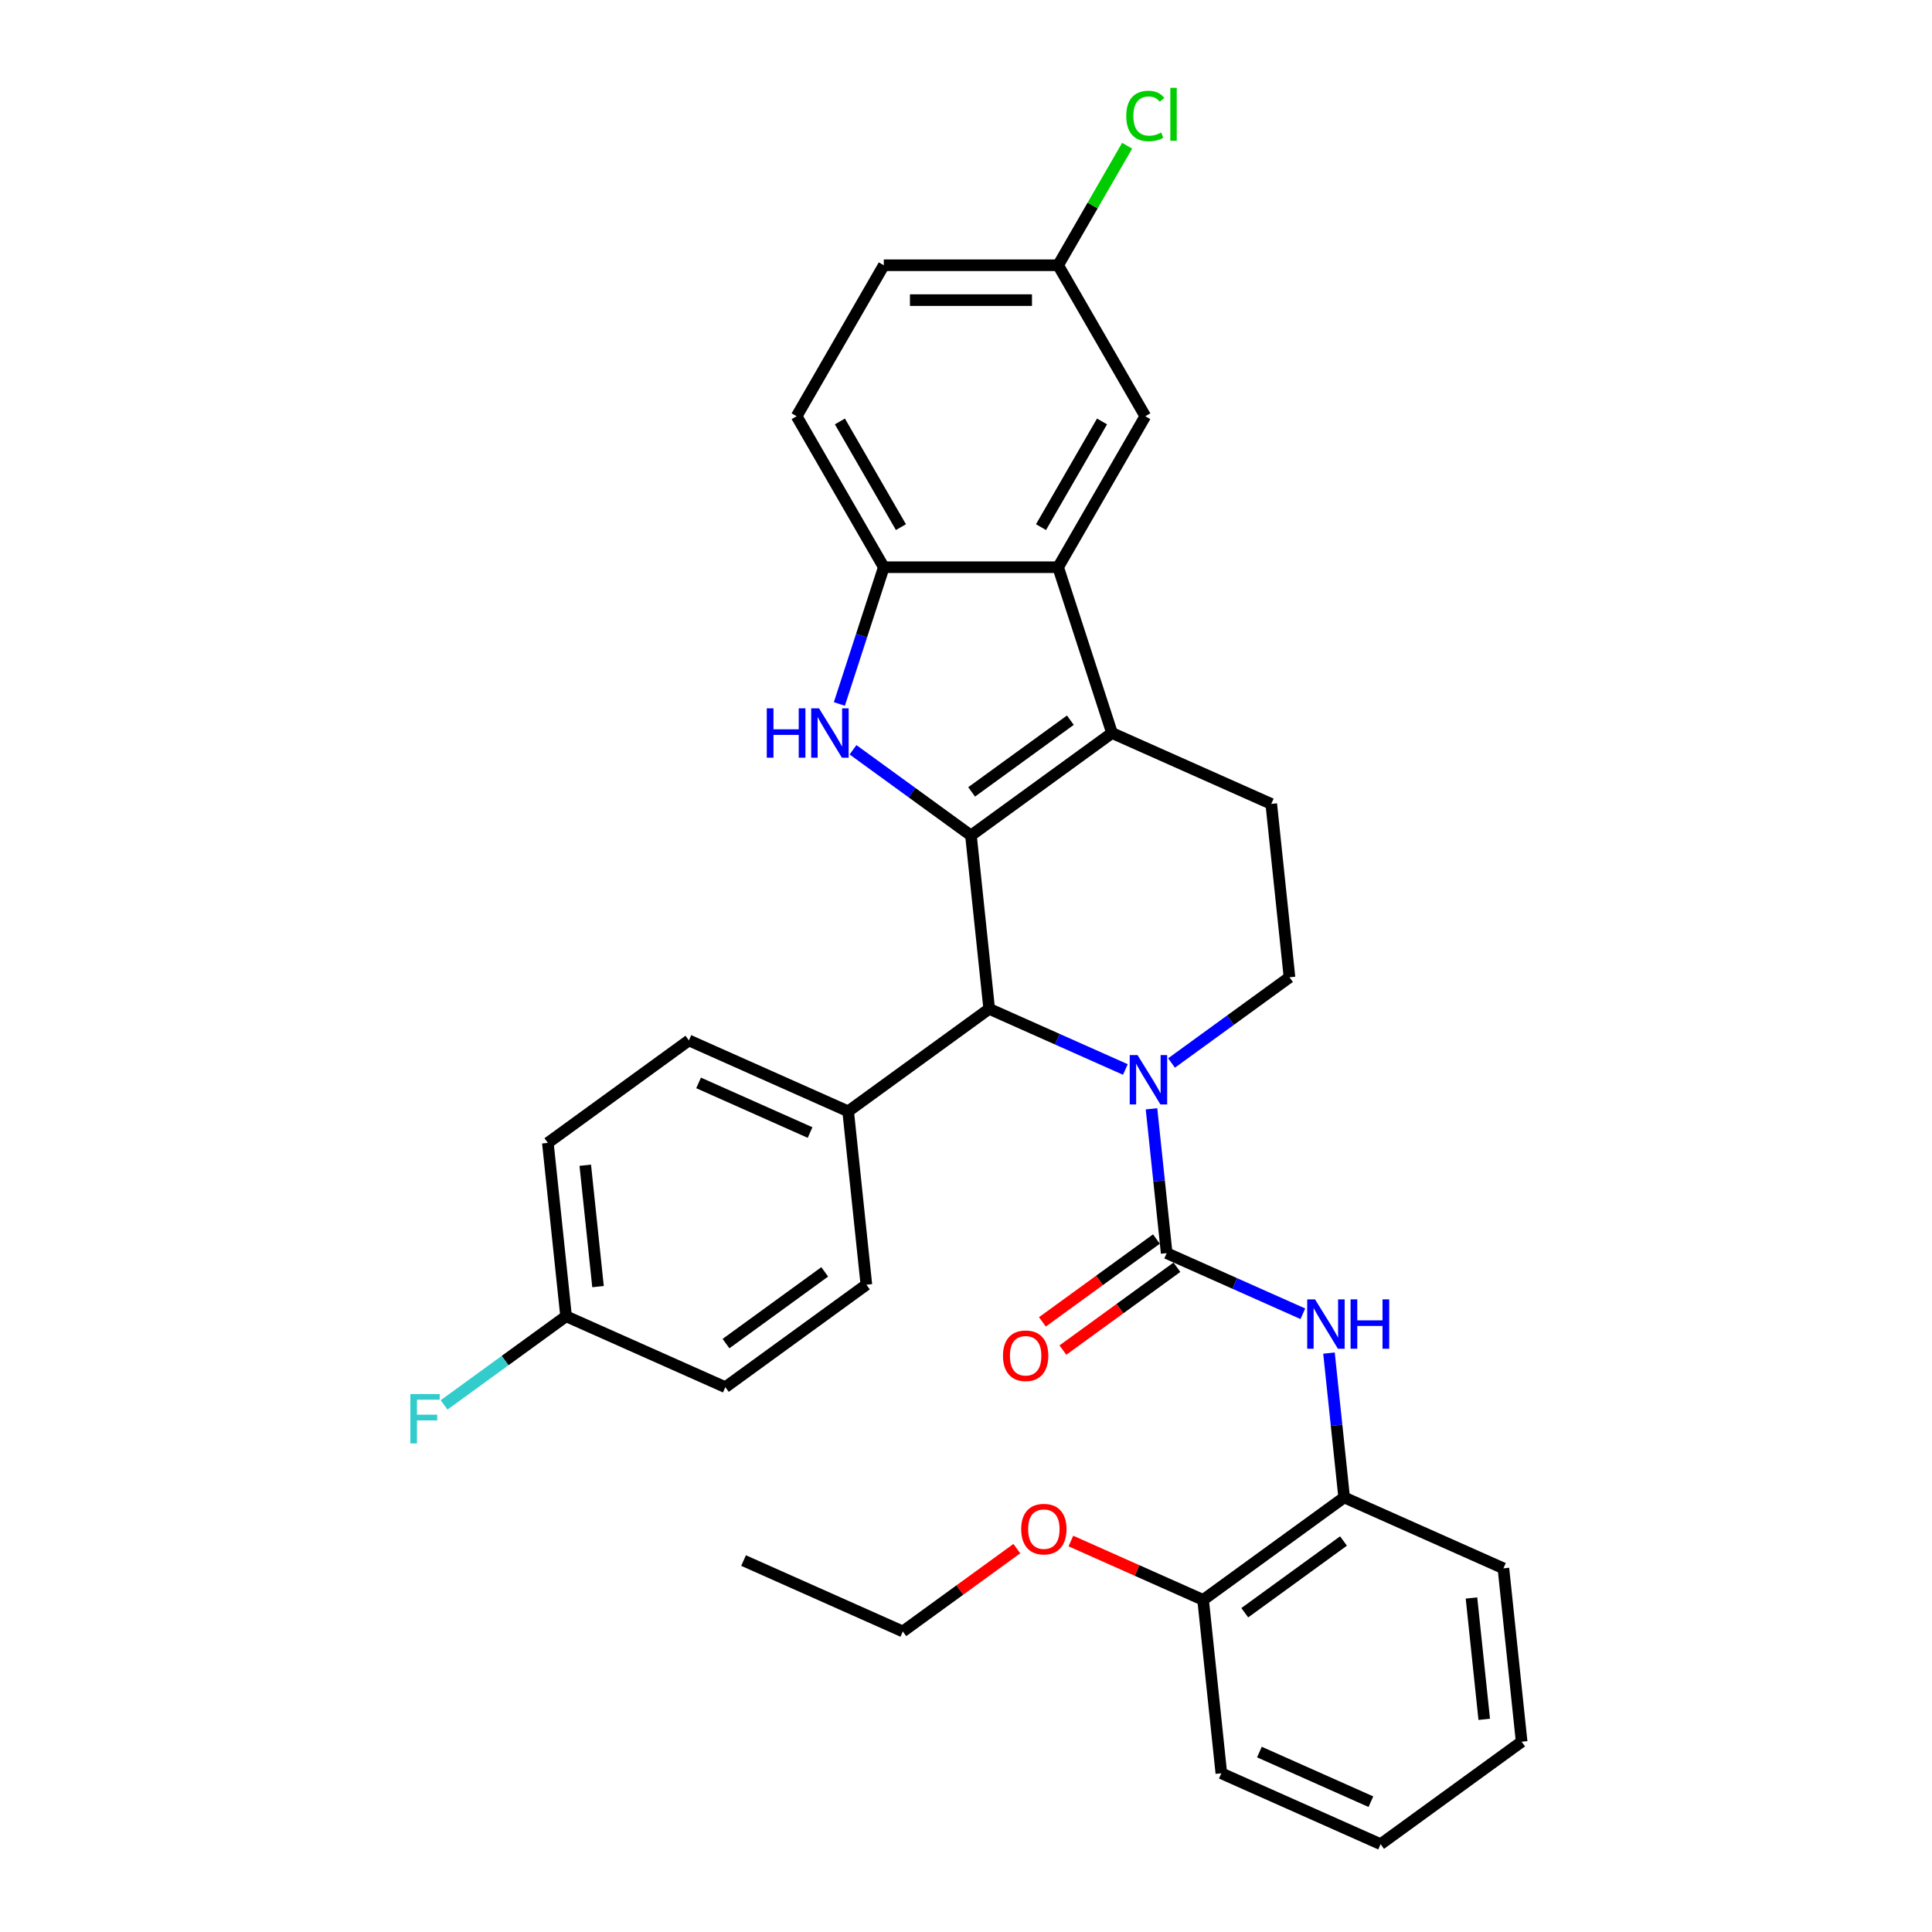 <?xml version='1.0' encoding='iso-8859-1'?>
<svg version='1.1' baseProfile='full'
              xmlns='http://www.w3.org/2000/svg'
                      xmlns:rdkit='http://www.rdkit.org/xml'
                      xmlns:xlink='http://www.w3.org/1999/xlink'
                  xml:space='preserve'
width='1000px' height='1000px' viewBox='0 0 1000 1000'>
<!-- END OF HEADER -->
<rect style='opacity:1.0;fill:#FFFFFF;stroke:none' width='1000' height='1000' x='0' y='0'> </rect>
<path class='bond-0' d='M 502.571,432.443 L 575.572,379.405' style='fill:none;fill-rule:evenodd;stroke:#000000;stroke-width:6px;stroke-linecap:butt;stroke-linejoin:miter;stroke-opacity:1' />
<path class='bond-0' d='M 502.914,409.887 L 554.014,372.761' style='fill:none;fill-rule:evenodd;stroke:#000000;stroke-width:6px;stroke-linecap:butt;stroke-linejoin:miter;stroke-opacity:1' />
<path class='bond-2' d='M 502.571,432.443 L 472.044,410.264' style='fill:none;fill-rule:evenodd;stroke:#000000;stroke-width:6px;stroke-linecap:butt;stroke-linejoin:miter;stroke-opacity:1' />
<path class='bond-2' d='M 472.044,410.264 L 441.517,388.085' style='fill:none;fill-rule:evenodd;stroke:#0000FF;stroke-width:6px;stroke-linecap:butt;stroke-linejoin:miter;stroke-opacity:1' />
<path class='bond-4' d='M 502.571,432.443 L 512.003,522.183' style='fill:none;fill-rule:evenodd;stroke:#000000;stroke-width:6px;stroke-linecap:butt;stroke-linejoin:miter;stroke-opacity:1' />
<path class='bond-5' d='M 575.572,379.405 L 547.688,293.587' style='fill:none;fill-rule:evenodd;stroke:#000000;stroke-width:6px;stroke-linecap:butt;stroke-linejoin:miter;stroke-opacity:1' />
<path class='bond-9' d='M 575.572,379.405 L 658.005,416.107' style='fill:none;fill-rule:evenodd;stroke:#000000;stroke-width:6px;stroke-linecap:butt;stroke-linejoin:miter;stroke-opacity:1' />
<path class='bond-1' d='M 582.489,553.565 L 547.246,537.874' style='fill:none;fill-rule:evenodd;stroke:#0000FF;stroke-width:6px;stroke-linecap:butt;stroke-linejoin:miter;stroke-opacity:1' />
<path class='bond-1' d='M 547.246,537.874 L 512.003,522.183' style='fill:none;fill-rule:evenodd;stroke:#000000;stroke-width:6px;stroke-linecap:butt;stroke-linejoin:miter;stroke-opacity:1' />
<path class='bond-3' d='M 596.016,573.918 L 599.942,611.271' style='fill:none;fill-rule:evenodd;stroke:#0000FF;stroke-width:6px;stroke-linecap:butt;stroke-linejoin:miter;stroke-opacity:1' />
<path class='bond-3' d='M 599.942,611.271 L 603.868,648.624' style='fill:none;fill-rule:evenodd;stroke:#000000;stroke-width:6px;stroke-linecap:butt;stroke-linejoin:miter;stroke-opacity:1' />
<path class='bond-8' d='M 606.383,550.205 L 636.91,528.025' style='fill:none;fill-rule:evenodd;stroke:#0000FF;stroke-width:6px;stroke-linecap:butt;stroke-linejoin:miter;stroke-opacity:1' />
<path class='bond-8' d='M 636.91,528.025 L 667.437,505.846' style='fill:none;fill-rule:evenodd;stroke:#000000;stroke-width:6px;stroke-linecap:butt;stroke-linejoin:miter;stroke-opacity:1' />
<path class='bond-6' d='M 434.455,364.372 L 445.954,328.98' style='fill:none;fill-rule:evenodd;stroke:#0000FF;stroke-width:6px;stroke-linecap:butt;stroke-linejoin:miter;stroke-opacity:1' />
<path class='bond-6' d='M 445.954,328.98 L 457.454,293.587' style='fill:none;fill-rule:evenodd;stroke:#000000;stroke-width:6px;stroke-linecap:butt;stroke-linejoin:miter;stroke-opacity:1' />
<path class='bond-7' d='M 603.868,648.624 L 639.111,664.316' style='fill:none;fill-rule:evenodd;stroke:#000000;stroke-width:6px;stroke-linecap:butt;stroke-linejoin:miter;stroke-opacity:1' />
<path class='bond-7' d='M 639.111,664.316 L 674.354,680.007' style='fill:none;fill-rule:evenodd;stroke:#0000FF;stroke-width:6px;stroke-linecap:butt;stroke-linejoin:miter;stroke-opacity:1' />
<path class='bond-12' d='M 598.564,641.324 L 569.057,662.763' style='fill:none;fill-rule:evenodd;stroke:#000000;stroke-width:6px;stroke-linecap:butt;stroke-linejoin:miter;stroke-opacity:1' />
<path class='bond-12' d='M 569.057,662.763 L 539.55,684.201' style='fill:none;fill-rule:evenodd;stroke:#FF0000;stroke-width:6px;stroke-linecap:butt;stroke-linejoin:miter;stroke-opacity:1' />
<path class='bond-12' d='M 609.172,655.925 L 579.665,677.363' style='fill:none;fill-rule:evenodd;stroke:#000000;stroke-width:6px;stroke-linecap:butt;stroke-linejoin:miter;stroke-opacity:1' />
<path class='bond-12' d='M 579.665,677.363 L 550.157,698.801' style='fill:none;fill-rule:evenodd;stroke:#FF0000;stroke-width:6px;stroke-linecap:butt;stroke-linejoin:miter;stroke-opacity:1' />
<path class='bond-11' d='M 512.003,522.183 L 439.002,575.221' style='fill:none;fill-rule:evenodd;stroke:#000000;stroke-width:6px;stroke-linecap:butt;stroke-linejoin:miter;stroke-opacity:1' />
<path class='bond-13' d='M 547.688,293.587 L 592.805,215.442' style='fill:none;fill-rule:evenodd;stroke:#000000;stroke-width:6px;stroke-linecap:butt;stroke-linejoin:miter;stroke-opacity:1' />
<path class='bond-13' d='M 538.827,272.842 L 570.409,218.141' style='fill:none;fill-rule:evenodd;stroke:#000000;stroke-width:6px;stroke-linecap:butt;stroke-linejoin:miter;stroke-opacity:1' />
<path class='bond-32' d='M 547.688,293.587 L 457.454,293.587' style='fill:none;fill-rule:evenodd;stroke:#000000;stroke-width:6px;stroke-linecap:butt;stroke-linejoin:miter;stroke-opacity:1' />
<path class='bond-14' d='M 457.454,293.587 L 412.337,215.442' style='fill:none;fill-rule:evenodd;stroke:#000000;stroke-width:6px;stroke-linecap:butt;stroke-linejoin:miter;stroke-opacity:1' />
<path class='bond-14' d='M 466.316,272.842 L 434.734,218.141' style='fill:none;fill-rule:evenodd;stroke:#000000;stroke-width:6px;stroke-linecap:butt;stroke-linejoin:miter;stroke-opacity:1' />
<path class='bond-10' d='M 687.881,700.359 L 691.807,737.712' style='fill:none;fill-rule:evenodd;stroke:#0000FF;stroke-width:6px;stroke-linecap:butt;stroke-linejoin:miter;stroke-opacity:1' />
<path class='bond-10' d='M 691.807,737.712 L 695.733,775.066' style='fill:none;fill-rule:evenodd;stroke:#000000;stroke-width:6px;stroke-linecap:butt;stroke-linejoin:miter;stroke-opacity:1' />
<path class='bond-33' d='M 667.437,505.846 L 658.005,416.107' style='fill:none;fill-rule:evenodd;stroke:#000000;stroke-width:6px;stroke-linecap:butt;stroke-linejoin:miter;stroke-opacity:1' />
<path class='bond-15' d='M 695.733,775.066 L 622.732,828.104' style='fill:none;fill-rule:evenodd;stroke:#000000;stroke-width:6px;stroke-linecap:butt;stroke-linejoin:miter;stroke-opacity:1' />
<path class='bond-15' d='M 695.391,797.622 L 644.29,834.749' style='fill:none;fill-rule:evenodd;stroke:#000000;stroke-width:6px;stroke-linecap:butt;stroke-linejoin:miter;stroke-opacity:1' />
<path class='bond-26' d='M 695.733,775.066 L 778.166,811.767' style='fill:none;fill-rule:evenodd;stroke:#000000;stroke-width:6px;stroke-linecap:butt;stroke-linejoin:miter;stroke-opacity:1' />
<path class='bond-16' d='M 439.002,575.221 L 356.569,538.52' style='fill:none;fill-rule:evenodd;stroke:#000000;stroke-width:6px;stroke-linecap:butt;stroke-linejoin:miter;stroke-opacity:1' />
<path class='bond-16' d='M 419.297,586.203 L 361.594,560.512' style='fill:none;fill-rule:evenodd;stroke:#000000;stroke-width:6px;stroke-linecap:butt;stroke-linejoin:miter;stroke-opacity:1' />
<path class='bond-17' d='M 439.002,575.221 L 448.434,664.961' style='fill:none;fill-rule:evenodd;stroke:#000000;stroke-width:6px;stroke-linecap:butt;stroke-linejoin:miter;stroke-opacity:1' />
<path class='bond-18' d='M 592.805,215.442 L 547.688,137.297' style='fill:none;fill-rule:evenodd;stroke:#000000;stroke-width:6px;stroke-linecap:butt;stroke-linejoin:miter;stroke-opacity:1' />
<path class='bond-20' d='M 412.337,215.442 L 457.454,137.297' style='fill:none;fill-rule:evenodd;stroke:#000000;stroke-width:6px;stroke-linecap:butt;stroke-linejoin:miter;stroke-opacity:1' />
<path class='bond-25' d='M 622.732,828.104 L 588.509,812.867' style='fill:none;fill-rule:evenodd;stroke:#000000;stroke-width:6px;stroke-linecap:butt;stroke-linejoin:miter;stroke-opacity:1' />
<path class='bond-25' d='M 588.509,812.867 L 554.286,797.63' style='fill:none;fill-rule:evenodd;stroke:#FF0000;stroke-width:6px;stroke-linecap:butt;stroke-linejoin:miter;stroke-opacity:1' />
<path class='bond-27' d='M 622.732,828.104 L 632.164,917.844' style='fill:none;fill-rule:evenodd;stroke:#000000;stroke-width:6px;stroke-linecap:butt;stroke-linejoin:miter;stroke-opacity:1' />
<path class='bond-22' d='M 356.569,538.52 L 283.568,591.558' style='fill:none;fill-rule:evenodd;stroke:#000000;stroke-width:6px;stroke-linecap:butt;stroke-linejoin:miter;stroke-opacity:1' />
<path class='bond-21' d='M 448.434,664.961 L 375.433,718' style='fill:none;fill-rule:evenodd;stroke:#000000;stroke-width:6px;stroke-linecap:butt;stroke-linejoin:miter;stroke-opacity:1' />
<path class='bond-21' d='M 426.877,658.317 L 375.776,695.444' style='fill:none;fill-rule:evenodd;stroke:#000000;stroke-width:6px;stroke-linecap:butt;stroke-linejoin:miter;stroke-opacity:1' />
<path class='bond-23' d='M 547.688,137.297 L 565.548,106.364' style='fill:none;fill-rule:evenodd;stroke:#000000;stroke-width:6px;stroke-linecap:butt;stroke-linejoin:miter;stroke-opacity:1' />
<path class='bond-23' d='M 565.548,106.364 L 583.407,75.43' style='fill:none;fill-rule:evenodd;stroke:#00CC00;stroke-width:6px;stroke-linecap:butt;stroke-linejoin:miter;stroke-opacity:1' />
<path class='bond-35' d='M 547.688,137.297 L 457.454,137.297' style='fill:none;fill-rule:evenodd;stroke:#000000;stroke-width:6px;stroke-linecap:butt;stroke-linejoin:miter;stroke-opacity:1' />
<path class='bond-35' d='M 534.153,155.344 L 470.989,155.344' style='fill:none;fill-rule:evenodd;stroke:#000000;stroke-width:6px;stroke-linecap:butt;stroke-linejoin:miter;stroke-opacity:1' />
<path class='bond-19' d='M 293,681.298 L 375.433,718' style='fill:none;fill-rule:evenodd;stroke:#000000;stroke-width:6px;stroke-linecap:butt;stroke-linejoin:miter;stroke-opacity:1' />
<path class='bond-24' d='M 293,681.298 L 261.427,704.238' style='fill:none;fill-rule:evenodd;stroke:#000000;stroke-width:6px;stroke-linecap:butt;stroke-linejoin:miter;stroke-opacity:1' />
<path class='bond-24' d='M 261.427,704.238 L 229.853,727.177' style='fill:none;fill-rule:evenodd;stroke:#33CCCC;stroke-width:6px;stroke-linecap:butt;stroke-linejoin:miter;stroke-opacity:1' />
<path class='bond-34' d='M 293,681.298 L 283.568,591.558' style='fill:none;fill-rule:evenodd;stroke:#000000;stroke-width:6px;stroke-linecap:butt;stroke-linejoin:miter;stroke-opacity:1' />
<path class='bond-34' d='M 309.534,665.951 L 302.931,603.133' style='fill:none;fill-rule:evenodd;stroke:#000000;stroke-width:6px;stroke-linecap:butt;stroke-linejoin:miter;stroke-opacity:1' />
<path class='bond-28' d='M 526.313,801.564 L 496.806,823.003' style='fill:none;fill-rule:evenodd;stroke:#FF0000;stroke-width:6px;stroke-linecap:butt;stroke-linejoin:miter;stroke-opacity:1' />
<path class='bond-28' d='M 496.806,823.003 L 467.298,844.441' style='fill:none;fill-rule:evenodd;stroke:#000000;stroke-width:6px;stroke-linecap:butt;stroke-linejoin:miter;stroke-opacity:1' />
<path class='bond-30' d='M 778.166,811.767 L 787.598,901.507' style='fill:none;fill-rule:evenodd;stroke:#000000;stroke-width:6px;stroke-linecap:butt;stroke-linejoin:miter;stroke-opacity:1' />
<path class='bond-30' d='M 761.633,827.115 L 768.236,889.933' style='fill:none;fill-rule:evenodd;stroke:#000000;stroke-width:6px;stroke-linecap:butt;stroke-linejoin:miter;stroke-opacity:1' />
<path class='bond-36' d='M 632.164,917.844 L 714.597,954.545' style='fill:none;fill-rule:evenodd;stroke:#000000;stroke-width:6px;stroke-linecap:butt;stroke-linejoin:miter;stroke-opacity:1' />
<path class='bond-36' d='M 651.87,906.863 L 709.573,932.554' style='fill:none;fill-rule:evenodd;stroke:#000000;stroke-width:6px;stroke-linecap:butt;stroke-linejoin:miter;stroke-opacity:1' />
<path class='bond-29' d='M 467.298,844.441 L 384.865,807.739' style='fill:none;fill-rule:evenodd;stroke:#000000;stroke-width:6px;stroke-linecap:butt;stroke-linejoin:miter;stroke-opacity:1' />
<path class='bond-31' d='M 787.598,901.507 L 714.597,954.545' style='fill:none;fill-rule:evenodd;stroke:#000000;stroke-width:6px;stroke-linecap:butt;stroke-linejoin:miter;stroke-opacity:1' />
<path  class='atom-2' d='M 588.788 546.107
L 597.161 559.643
Q 597.991 560.978, 599.327 563.396
Q 600.662 565.815, 600.735 565.959
L 600.735 546.107
L 604.127 546.107
L 604.127 571.662
L 600.626 571.662
L 591.639 556.863
Q 590.592 555.131, 589.473 553.146
Q 588.391 551.161, 588.066 550.547
L 588.066 571.662
L 584.745 571.662
L 584.745 546.107
L 588.788 546.107
' fill='#0000FF'/>
<path  class='atom-3' d='M 396.887 366.628
L 400.352 366.628
L 400.352 377.492
L 413.418 377.492
L 413.418 366.628
L 416.883 366.628
L 416.883 392.182
L 413.418 392.182
L 413.418 380.38
L 400.352 380.38
L 400.352 392.182
L 396.887 392.182
L 396.887 366.628
' fill='#0000FF'/>
<path  class='atom-3' d='M 423.922 366.628
L 432.295 380.163
Q 433.125 381.498, 434.461 383.917
Q 435.796 386.335, 435.869 386.479
L 435.869 366.628
L 439.261 366.628
L 439.261 392.182
L 435.76 392.182
L 426.773 377.384
Q 425.726 375.651, 424.607 373.666
Q 423.525 371.681, 423.2 371.067
L 423.2 392.182
L 419.879 392.182
L 419.879 366.628
L 423.922 366.628
' fill='#0000FF'/>
<path  class='atom-8' d='M 680.653 672.549
L 689.026 686.084
Q 689.856 687.419, 691.192 689.838
Q 692.527 692.256, 692.6 692.4
L 692.6 672.549
L 695.992 672.549
L 695.992 698.103
L 692.491 698.103
L 683.504 683.305
Q 682.457 681.572, 681.338 679.587
Q 680.256 677.602, 679.931 676.988
L 679.931 698.103
L 676.61 698.103
L 676.61 672.549
L 680.653 672.549
' fill='#0000FF'/>
<path  class='atom-8' d='M 699.06 672.549
L 702.525 672.549
L 702.525 683.413
L 715.591 683.413
L 715.591 672.549
L 719.056 672.549
L 719.056 698.103
L 715.591 698.103
L 715.591 686.301
L 702.525 686.301
L 702.525 698.103
L 699.06 698.103
L 699.06 672.549
' fill='#0000FF'/>
<path  class='atom-13' d='M 519.137 701.735
Q 519.137 695.599, 522.169 692.17
Q 525.201 688.741, 530.867 688.741
Q 536.534 688.741, 539.566 692.17
Q 542.598 695.599, 542.598 701.735
Q 542.598 707.943, 539.53 711.48
Q 536.462 714.981, 530.867 714.981
Q 525.237 714.981, 522.169 711.48
Q 519.137 707.979, 519.137 701.735
M 530.867 712.094
Q 534.765 712.094, 536.859 709.495
Q 538.988 706.86, 538.988 701.735
Q 538.988 696.718, 536.859 694.191
Q 534.765 691.629, 530.867 691.629
Q 526.969 691.629, 524.84 694.155
Q 522.746 696.682, 522.746 701.735
Q 522.746 706.896, 524.84 709.495
Q 526.969 712.094, 530.867 712.094
' fill='#FF0000'/>
<path  class='atom-24' d='M 582.952 60.036
Q 582.952 53.684, 585.911 50.363
Q 588.907 47.007, 594.574 47.007
Q 599.844 47.007, 602.659 50.724
L 600.277 52.673
Q 598.219 49.966, 594.574 49.966
Q 590.712 49.966, 588.655 52.565
Q 586.633 55.128, 586.633 60.036
Q 586.633 65.09, 588.727 67.688
Q 590.856 70.287, 594.971 70.287
Q 597.786 70.287, 601.071 68.591
L 602.081 71.298
Q 600.746 72.164, 598.725 72.669
Q 596.703 73.174, 594.466 73.174
Q 588.907 73.174, 585.911 69.782
Q 582.952 66.389, 582.952 60.036
' fill='#00CC00'/>
<path  class='atom-24' d='M 605.763 45.455
L 609.084 45.455
L 609.084 72.85
L 605.763 72.85
L 605.763 45.455
' fill='#00CC00'/>
<path  class='atom-25' d='M 212.402 721.559
L 227.597 721.559
L 227.597 724.483
L 215.831 724.483
L 215.831 732.243
L 226.298 732.243
L 226.298 735.203
L 215.831 735.203
L 215.831 747.113
L 212.402 747.113
L 212.402 721.559
' fill='#33CCCC'/>
<path  class='atom-26' d='M 528.569 791.475
Q 528.569 785.339, 531.601 781.91
Q 534.633 778.481, 540.299 778.481
Q 545.966 778.481, 548.998 781.91
Q 552.03 785.339, 552.03 791.475
Q 552.03 797.683, 548.962 801.22
Q 545.894 804.721, 540.299 804.721
Q 534.669 804.721, 531.601 801.22
Q 528.569 797.719, 528.569 791.475
M 540.299 801.834
Q 544.197 801.834, 546.291 799.235
Q 548.42 796.6, 548.42 791.475
Q 548.42 786.458, 546.291 783.931
Q 544.197 781.369, 540.299 781.369
Q 536.401 781.369, 534.272 783.895
Q 532.178 786.422, 532.178 791.475
Q 532.178 796.636, 534.272 799.235
Q 536.401 801.834, 540.299 801.834
' fill='#FF0000'/>
</svg>
